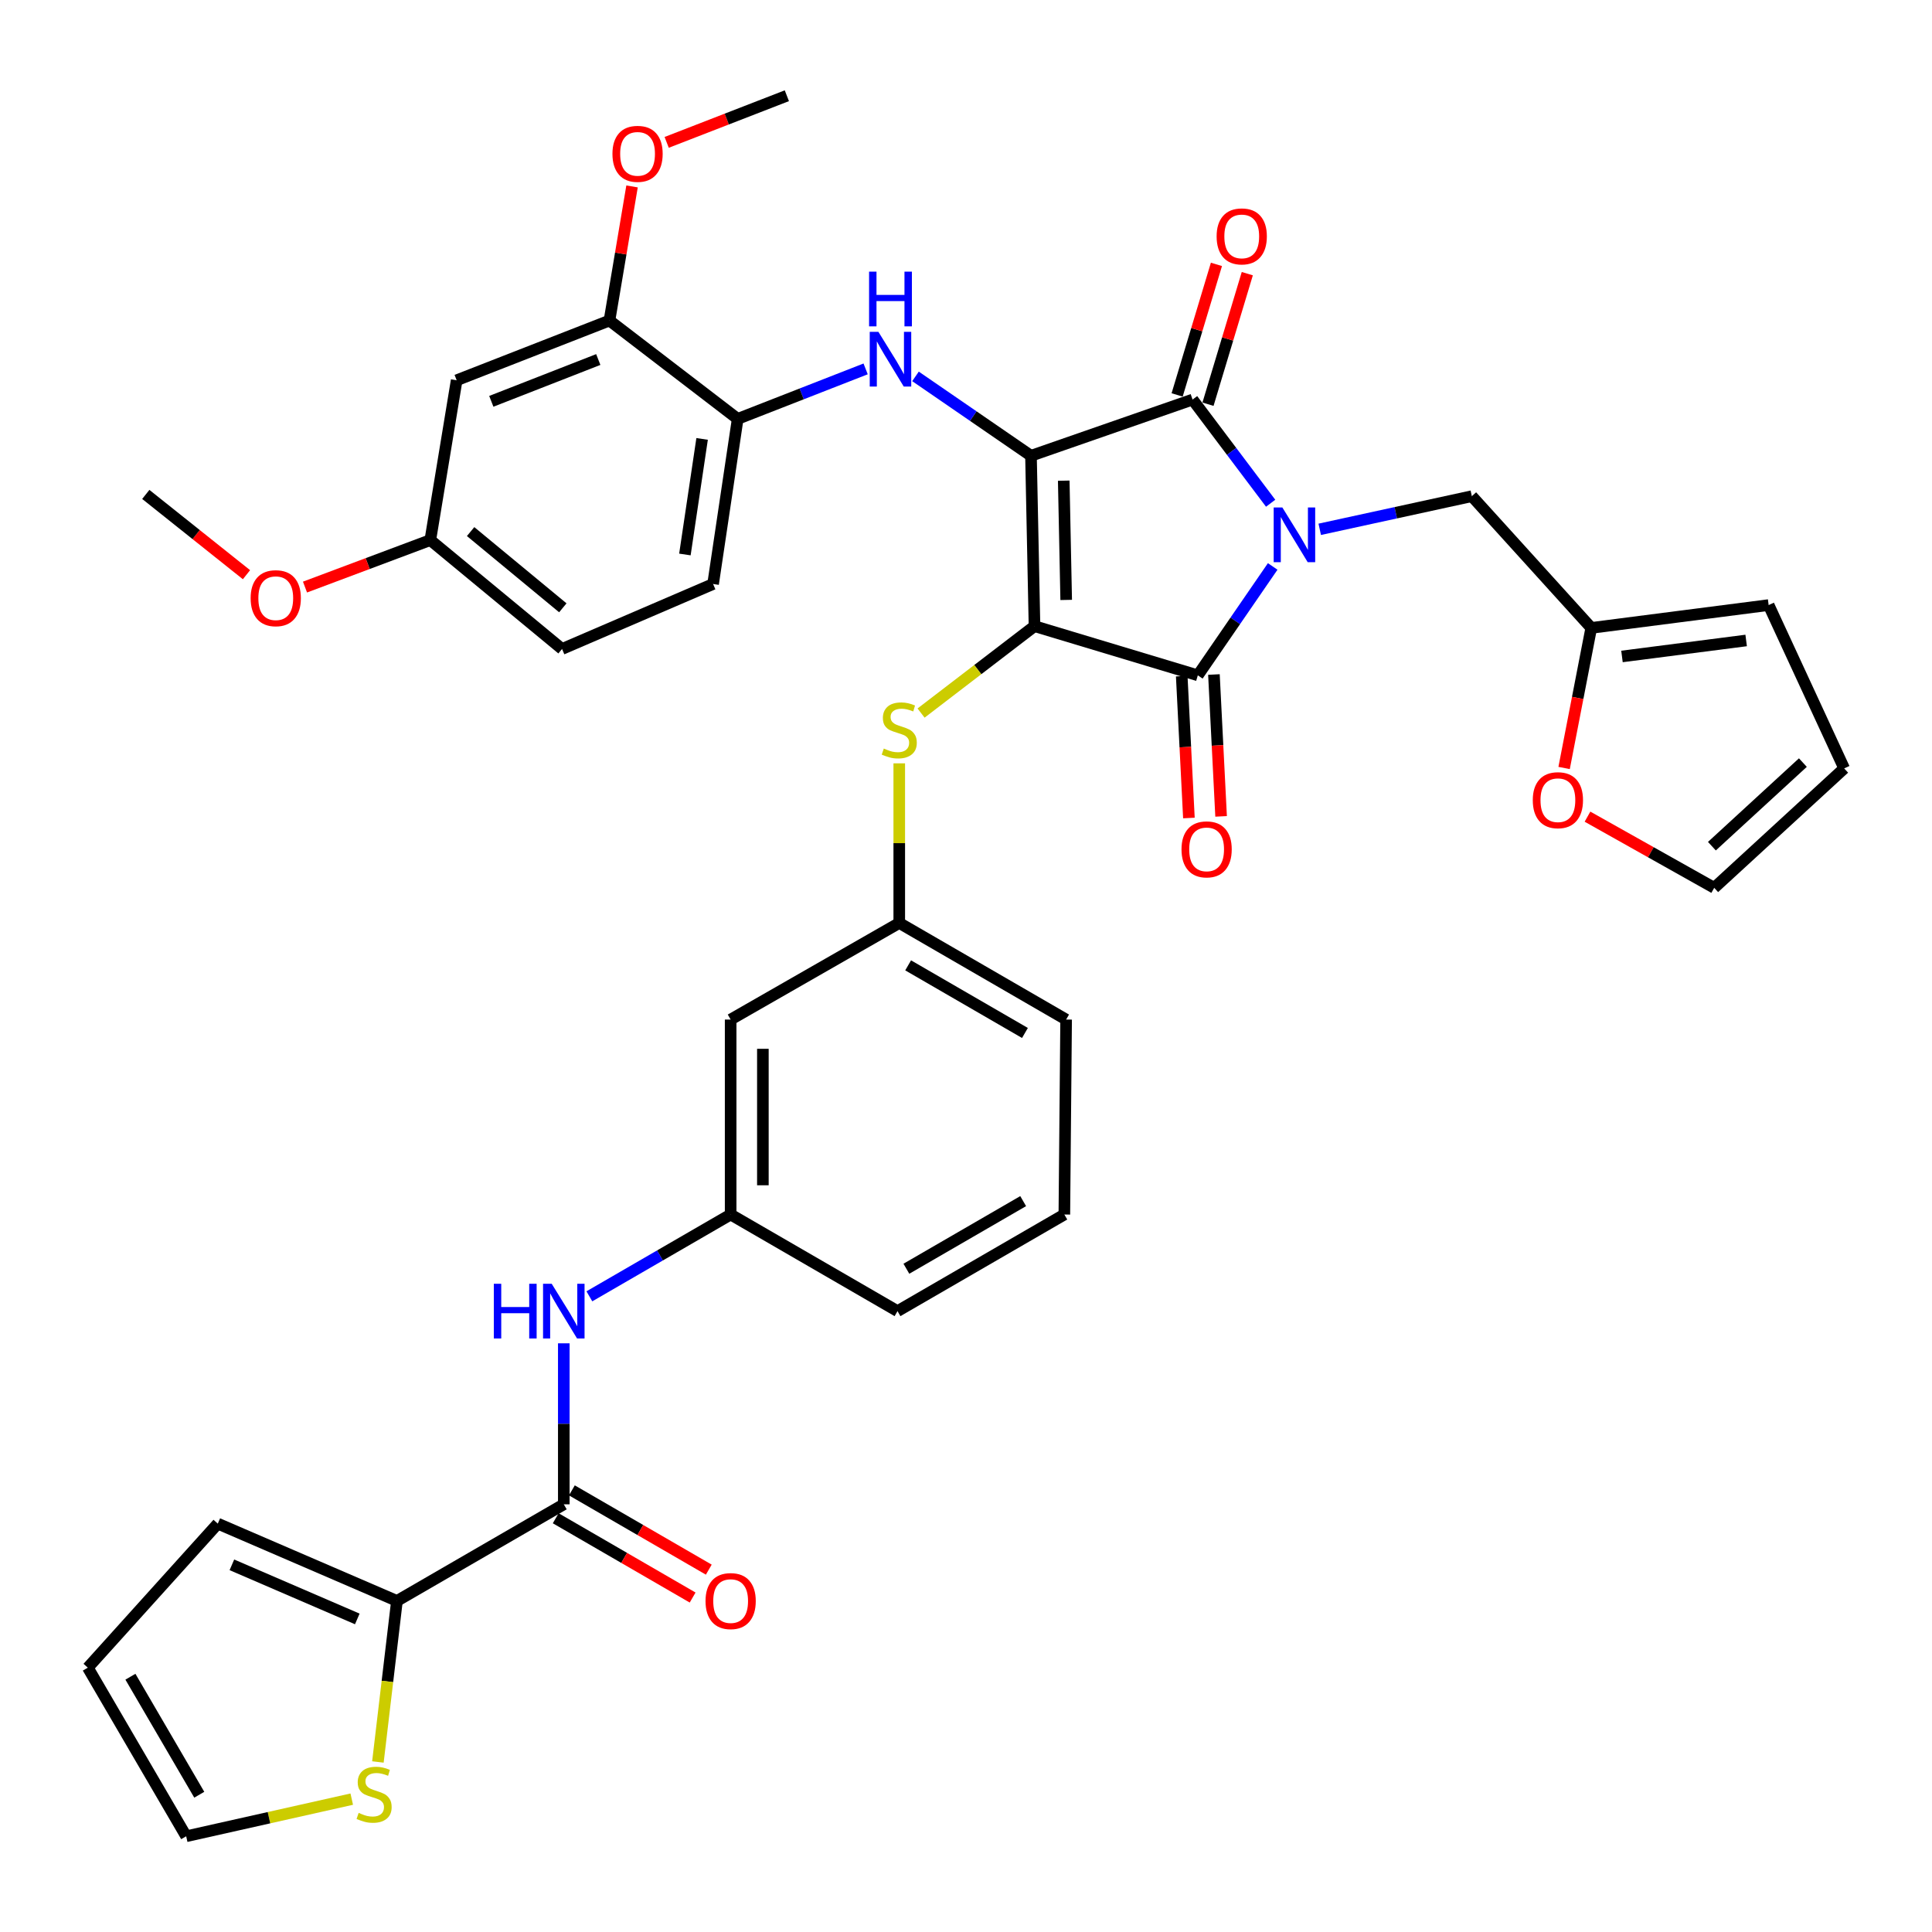 <?xml version='1.0' encoding='iso-8859-1'?>
<svg version='1.1' baseProfile='full'
              xmlns='http://www.w3.org/2000/svg'
                      xmlns:rdkit='http://www.rdkit.org/xml'
                      xmlns:xlink='http://www.w3.org/1999/xlink'
                  xml:space='preserve'
width='1000px' height='1000px' viewBox='0 0 1000 1000'>
<!-- END OF HEADER -->
<rect style='opacity:1.0;fill:#FFFFFF;stroke:none' width='1000' height='1000' x='0' y='0'> </rect>
<path class='bond-0' d='M 291.821,695.299 L 291.821,736.965' style='fill:none;fill-rule:evenodd;stroke:#0000FF;stroke-width:6px;stroke-linecap:butt;stroke-linejoin:miter;stroke-opacity:1' />
<path class='bond-0' d='M 291.821,736.965 L 291.821,778.632' style='fill:none;fill-rule:evenodd;stroke:#000000;stroke-width:6px;stroke-linecap:butt;stroke-linejoin:miter;stroke-opacity:1' />
<path class='bond-1' d='M 305.056,670.975 L 341.618,649.804' style='fill:none;fill-rule:evenodd;stroke:#0000FF;stroke-width:6px;stroke-linecap:butt;stroke-linejoin:miter;stroke-opacity:1' />
<path class='bond-1' d='M 341.618,649.804 L 378.179,628.633' style='fill:none;fill-rule:evenodd;stroke:#000000;stroke-width:6px;stroke-linecap:butt;stroke-linejoin:miter;stroke-opacity:1' />
<path class='bond-2' d='M 287.641,785.851 L 323.073,806.367' style='fill:none;fill-rule:evenodd;stroke:#000000;stroke-width:6px;stroke-linecap:butt;stroke-linejoin:miter;stroke-opacity:1' />
<path class='bond-2' d='M 323.073,806.367 L 358.504,826.884' style='fill:none;fill-rule:evenodd;stroke:#FF0000;stroke-width:6px;stroke-linecap:butt;stroke-linejoin:miter;stroke-opacity:1' />
<path class='bond-2' d='M 296.001,771.412 L 331.433,791.929' style='fill:none;fill-rule:evenodd;stroke:#000000;stroke-width:6px;stroke-linecap:butt;stroke-linejoin:miter;stroke-opacity:1' />
<path class='bond-2' d='M 331.433,791.929 L 366.865,812.446' style='fill:none;fill-rule:evenodd;stroke:#FF0000;stroke-width:6px;stroke-linecap:butt;stroke-linejoin:miter;stroke-opacity:1' />
<path class='bond-3' d='M 291.821,778.632 L 205.454,828.637' style='fill:none;fill-rule:evenodd;stroke:#000000;stroke-width:6px;stroke-linecap:butt;stroke-linejoin:miter;stroke-opacity:1' />
<path class='bond-4' d='M 535.453,324.095 L 533.637,235.911' style='fill:none;fill-rule:evenodd;stroke:#000000;stroke-width:6px;stroke-linecap:butt;stroke-linejoin:miter;stroke-opacity:1' />
<path class='bond-4' d='M 551.861,310.524 L 550.59,248.795' style='fill:none;fill-rule:evenodd;stroke:#000000;stroke-width:6px;stroke-linecap:butt;stroke-linejoin:miter;stroke-opacity:1' />
<path class='bond-5' d='M 535.453,324.095 L 619.995,349.548' style='fill:none;fill-rule:evenodd;stroke:#000000;stroke-width:6px;stroke-linecap:butt;stroke-linejoin:miter;stroke-opacity:1' />
<path class='bond-6' d='M 535.453,324.095 L 506.096,346.587' style='fill:none;fill-rule:evenodd;stroke:#000000;stroke-width:6px;stroke-linecap:butt;stroke-linejoin:miter;stroke-opacity:1' />
<path class='bond-6' d='M 506.096,346.587 L 476.739,369.079' style='fill:none;fill-rule:evenodd;stroke:#CCCC00;stroke-width:6px;stroke-linecap:butt;stroke-linejoin:miter;stroke-opacity:1' />
<path class='bond-7' d='M 533.637,235.911 L 617.27,206.816' style='fill:none;fill-rule:evenodd;stroke:#000000;stroke-width:6px;stroke-linecap:butt;stroke-linejoin:miter;stroke-opacity:1' />
<path class='bond-8' d='M 533.637,235.911 L 503.748,215.363' style='fill:none;fill-rule:evenodd;stroke:#000000;stroke-width:6px;stroke-linecap:butt;stroke-linejoin:miter;stroke-opacity:1' />
<path class='bond-8' d='M 503.748,215.363 L 473.859,194.815' style='fill:none;fill-rule:evenodd;stroke:#0000FF;stroke-width:6px;stroke-linecap:butt;stroke-linejoin:miter;stroke-opacity:1' />
<path class='bond-9' d='M 617.27,206.816 L 637.477,233.645' style='fill:none;fill-rule:evenodd;stroke:#000000;stroke-width:6px;stroke-linecap:butt;stroke-linejoin:miter;stroke-opacity:1' />
<path class='bond-9' d='M 637.477,233.645 L 657.685,260.473' style='fill:none;fill-rule:evenodd;stroke:#0000FF;stroke-width:6px;stroke-linecap:butt;stroke-linejoin:miter;stroke-opacity:1' />
<path class='bond-10' d='M 625.258,209.221 L 635.43,175.434' style='fill:none;fill-rule:evenodd;stroke:#000000;stroke-width:6px;stroke-linecap:butt;stroke-linejoin:miter;stroke-opacity:1' />
<path class='bond-10' d='M 635.43,175.434 L 645.602,141.647' style='fill:none;fill-rule:evenodd;stroke:#FF0000;stroke-width:6px;stroke-linecap:butt;stroke-linejoin:miter;stroke-opacity:1' />
<path class='bond-10' d='M 609.282,204.411 L 619.454,170.624' style='fill:none;fill-rule:evenodd;stroke:#000000;stroke-width:6px;stroke-linecap:butt;stroke-linejoin:miter;stroke-opacity:1' />
<path class='bond-10' d='M 619.454,170.624 L 629.626,136.837' style='fill:none;fill-rule:evenodd;stroke:#FF0000;stroke-width:6px;stroke-linecap:butt;stroke-linejoin:miter;stroke-opacity:1' />
<path class='bond-11' d='M 683.09,273.973 L 722.454,265.397' style='fill:none;fill-rule:evenodd;stroke:#0000FF;stroke-width:6px;stroke-linecap:butt;stroke-linejoin:miter;stroke-opacity:1' />
<path class='bond-11' d='M 722.454,265.397 L 761.818,256.822' style='fill:none;fill-rule:evenodd;stroke:#000000;stroke-width:6px;stroke-linecap:butt;stroke-linejoin:miter;stroke-opacity:1' />
<path class='bond-12' d='M 658.747,293.191 L 639.371,321.369' style='fill:none;fill-rule:evenodd;stroke:#0000FF;stroke-width:6px;stroke-linecap:butt;stroke-linejoin:miter;stroke-opacity:1' />
<path class='bond-12' d='M 639.371,321.369 L 619.995,349.548' style='fill:none;fill-rule:evenodd;stroke:#000000;stroke-width:6px;stroke-linecap:butt;stroke-linejoin:miter;stroke-opacity:1' />
<path class='bond-13' d='M 611.663,349.969 L 613.52,386.683' style='fill:none;fill-rule:evenodd;stroke:#000000;stroke-width:6px;stroke-linecap:butt;stroke-linejoin:miter;stroke-opacity:1' />
<path class='bond-13' d='M 613.52,386.683 L 615.376,423.397' style='fill:none;fill-rule:evenodd;stroke:#FF0000;stroke-width:6px;stroke-linecap:butt;stroke-linejoin:miter;stroke-opacity:1' />
<path class='bond-13' d='M 628.326,349.126 L 630.183,385.84' style='fill:none;fill-rule:evenodd;stroke:#000000;stroke-width:6px;stroke-linecap:butt;stroke-linejoin:miter;stroke-opacity:1' />
<path class='bond-13' d='M 630.183,385.84 L 632.039,422.554' style='fill:none;fill-rule:evenodd;stroke:#FF0000;stroke-width:6px;stroke-linecap:butt;stroke-linejoin:miter;stroke-opacity:1' />
<path class='bond-14' d='M 448.05,190.941 L 414.936,203.879' style='fill:none;fill-rule:evenodd;stroke:#0000FF;stroke-width:6px;stroke-linecap:butt;stroke-linejoin:miter;stroke-opacity:1' />
<path class='bond-14' d='M 414.936,203.879 L 381.822,216.817' style='fill:none;fill-rule:evenodd;stroke:#000000;stroke-width:6px;stroke-linecap:butt;stroke-linejoin:miter;stroke-opacity:1' />
<path class='bond-15' d='M 465.455,395.105 L 465.455,436.416' style='fill:none;fill-rule:evenodd;stroke:#CCCC00;stroke-width:6px;stroke-linecap:butt;stroke-linejoin:miter;stroke-opacity:1' />
<path class='bond-15' d='M 465.455,436.416 L 465.455,477.727' style='fill:none;fill-rule:evenodd;stroke:#000000;stroke-width:6px;stroke-linecap:butt;stroke-linejoin:miter;stroke-opacity:1' />
<path class='bond-16' d='M 551.822,527.723 L 465.455,477.727' style='fill:none;fill-rule:evenodd;stroke:#000000;stroke-width:6px;stroke-linecap:butt;stroke-linejoin:miter;stroke-opacity:1' />
<path class='bond-16' d='M 530.509,534.663 L 470.051,499.666' style='fill:none;fill-rule:evenodd;stroke:#000000;stroke-width:6px;stroke-linecap:butt;stroke-linejoin:miter;stroke-opacity:1' />
<path class='bond-17' d='M 551.822,527.723 L 550.905,628.633' style='fill:none;fill-rule:evenodd;stroke:#000000;stroke-width:6px;stroke-linecap:butt;stroke-linejoin:miter;stroke-opacity:1' />
<path class='bond-18' d='M 378.179,628.633 L 464.547,678.639' style='fill:none;fill-rule:evenodd;stroke:#000000;stroke-width:6px;stroke-linecap:butt;stroke-linejoin:miter;stroke-opacity:1' />
<path class='bond-19' d='M 378.179,628.633 L 378.179,527.723' style='fill:none;fill-rule:evenodd;stroke:#000000;stroke-width:6px;stroke-linecap:butt;stroke-linejoin:miter;stroke-opacity:1' />
<path class='bond-19' d='M 394.863,613.497 L 394.863,542.86' style='fill:none;fill-rule:evenodd;stroke:#000000;stroke-width:6px;stroke-linecap:butt;stroke-linejoin:miter;stroke-opacity:1' />
<path class='bond-20' d='M 465.455,477.727 L 378.179,527.723' style='fill:none;fill-rule:evenodd;stroke:#000000;stroke-width:6px;stroke-linecap:butt;stroke-linejoin:miter;stroke-opacity:1' />
<path class='bond-21' d='M 315.457,165.913 L 236.365,196.824' style='fill:none;fill-rule:evenodd;stroke:#000000;stroke-width:6px;stroke-linecap:butt;stroke-linejoin:miter;stroke-opacity:1' />
<path class='bond-21' d='M 309.666,186.089 L 254.302,207.727' style='fill:none;fill-rule:evenodd;stroke:#000000;stroke-width:6px;stroke-linecap:butt;stroke-linejoin:miter;stroke-opacity:1' />
<path class='bond-22' d='M 315.457,165.913 L 381.822,216.817' style='fill:none;fill-rule:evenodd;stroke:#000000;stroke-width:6px;stroke-linecap:butt;stroke-linejoin:miter;stroke-opacity:1' />
<path class='bond-23' d='M 315.457,165.913 L 321.301,131.204' style='fill:none;fill-rule:evenodd;stroke:#000000;stroke-width:6px;stroke-linecap:butt;stroke-linejoin:miter;stroke-opacity:1' />
<path class='bond-23' d='M 321.301,131.204 L 327.146,96.495' style='fill:none;fill-rule:evenodd;stroke:#FF0000;stroke-width:6px;stroke-linecap:butt;stroke-linejoin:miter;stroke-opacity:1' />
<path class='bond-24' d='M 236.365,196.824 L 222.731,279.549' style='fill:none;fill-rule:evenodd;stroke:#000000;stroke-width:6px;stroke-linecap:butt;stroke-linejoin:miter;stroke-opacity:1' />
<path class='bond-25' d='M 381.822,216.817 L 369.096,302.276' style='fill:none;fill-rule:evenodd;stroke:#000000;stroke-width:6px;stroke-linecap:butt;stroke-linejoin:miter;stroke-opacity:1' />
<path class='bond-25' d='M 363.411,227.179 L 354.503,287' style='fill:none;fill-rule:evenodd;stroke:#000000;stroke-width:6px;stroke-linecap:butt;stroke-linejoin:miter;stroke-opacity:1' />
<path class='bond-26' d='M 823.632,325.004 L 816.606,361.256' style='fill:none;fill-rule:evenodd;stroke:#000000;stroke-width:6px;stroke-linecap:butt;stroke-linejoin:miter;stroke-opacity:1' />
<path class='bond-26' d='M 816.606,361.256 L 809.579,397.507' style='fill:none;fill-rule:evenodd;stroke:#FF0000;stroke-width:6px;stroke-linecap:butt;stroke-linejoin:miter;stroke-opacity:1' />
<path class='bond-27' d='M 823.632,325.004 L 915.449,313.186' style='fill:none;fill-rule:evenodd;stroke:#000000;stroke-width:6px;stroke-linecap:butt;stroke-linejoin:miter;stroke-opacity:1' />
<path class='bond-27' d='M 839.534,339.779 L 903.807,331.506' style='fill:none;fill-rule:evenodd;stroke:#000000;stroke-width:6px;stroke-linecap:butt;stroke-linejoin:miter;stroke-opacity:1' />
<path class='bond-28' d='M 823.632,325.004 L 761.818,256.822' style='fill:none;fill-rule:evenodd;stroke:#000000;stroke-width:6px;stroke-linecap:butt;stroke-linejoin:miter;stroke-opacity:1' />
<path class='bond-29' d='M 821.684,422.701 L 854.478,441.121' style='fill:none;fill-rule:evenodd;stroke:#FF0000;stroke-width:6px;stroke-linecap:butt;stroke-linejoin:miter;stroke-opacity:1' />
<path class='bond-29' d='M 854.478,441.121 L 887.272,459.541' style='fill:none;fill-rule:evenodd;stroke:#000000;stroke-width:6px;stroke-linecap:butt;stroke-linejoin:miter;stroke-opacity:1' />
<path class='bond-30' d='M 915.449,313.186 L 954.545,397.727' style='fill:none;fill-rule:evenodd;stroke:#000000;stroke-width:6px;stroke-linecap:butt;stroke-linejoin:miter;stroke-opacity:1' />
<path class='bond-31' d='M 887.272,459.541 L 954.545,397.727' style='fill:none;fill-rule:evenodd;stroke:#000000;stroke-width:6px;stroke-linecap:butt;stroke-linejoin:miter;stroke-opacity:1' />
<path class='bond-31' d='M 886.075,437.984 L 933.166,394.714' style='fill:none;fill-rule:evenodd;stroke:#000000;stroke-width:6px;stroke-linecap:butt;stroke-linejoin:miter;stroke-opacity:1' />
<path class='bond-32' d='M 369.096,302.276 L 290.913,335.913' style='fill:none;fill-rule:evenodd;stroke:#000000;stroke-width:6px;stroke-linecap:butt;stroke-linejoin:miter;stroke-opacity:1' />
<path class='bond-33' d='M 222.731,279.549 L 190.299,291.709' style='fill:none;fill-rule:evenodd;stroke:#000000;stroke-width:6px;stroke-linecap:butt;stroke-linejoin:miter;stroke-opacity:1' />
<path class='bond-33' d='M 190.299,291.709 L 157.867,303.868' style='fill:none;fill-rule:evenodd;stroke:#FF0000;stroke-width:6px;stroke-linecap:butt;stroke-linejoin:miter;stroke-opacity:1' />
<path class='bond-34' d='M 222.731,279.549 L 290.913,335.913' style='fill:none;fill-rule:evenodd;stroke:#000000;stroke-width:6px;stroke-linecap:butt;stroke-linejoin:miter;stroke-opacity:1' />
<path class='bond-34' d='M 243.588,275.145 L 291.316,314.6' style='fill:none;fill-rule:evenodd;stroke:#000000;stroke-width:6px;stroke-linecap:butt;stroke-linejoin:miter;stroke-opacity:1' />
<path class='bond-35' d='M 345.072,73.695 L 376.173,61.623' style='fill:none;fill-rule:evenodd;stroke:#FF0000;stroke-width:6px;stroke-linecap:butt;stroke-linejoin:miter;stroke-opacity:1' />
<path class='bond-35' d='M 376.173,61.623 L 407.274,49.551' style='fill:none;fill-rule:evenodd;stroke:#000000;stroke-width:6px;stroke-linecap:butt;stroke-linejoin:miter;stroke-opacity:1' />
<path class='bond-36' d='M 127.58,297.465 L 101.519,276.689' style='fill:none;fill-rule:evenodd;stroke:#FF0000;stroke-width:6px;stroke-linecap:butt;stroke-linejoin:miter;stroke-opacity:1' />
<path class='bond-36' d='M 101.519,276.689 L 75.458,255.914' style='fill:none;fill-rule:evenodd;stroke:#000000;stroke-width:6px;stroke-linecap:butt;stroke-linejoin:miter;stroke-opacity:1' />
<path class='bond-37' d='M 550.905,628.633 L 464.547,678.639' style='fill:none;fill-rule:evenodd;stroke:#000000;stroke-width:6px;stroke-linecap:butt;stroke-linejoin:miter;stroke-opacity:1' />
<path class='bond-37' d='M 529.591,621.696 L 469.14,656.7' style='fill:none;fill-rule:evenodd;stroke:#000000;stroke-width:6px;stroke-linecap:butt;stroke-linejoin:miter;stroke-opacity:1' />
<path class='bond-38' d='M 205.454,828.637 L 200.528,870.315' style='fill:none;fill-rule:evenodd;stroke:#000000;stroke-width:6px;stroke-linecap:butt;stroke-linejoin:miter;stroke-opacity:1' />
<path class='bond-38' d='M 200.528,870.315 L 195.602,911.992' style='fill:none;fill-rule:evenodd;stroke:#CCCC00;stroke-width:6px;stroke-linecap:butt;stroke-linejoin:miter;stroke-opacity:1' />
<path class='bond-39' d='M 205.454,828.637 L 112.728,788.633' style='fill:none;fill-rule:evenodd;stroke:#000000;stroke-width:6px;stroke-linecap:butt;stroke-linejoin:miter;stroke-opacity:1' />
<path class='bond-39' d='M 184.936,837.956 L 120.028,809.952' style='fill:none;fill-rule:evenodd;stroke:#000000;stroke-width:6px;stroke-linecap:butt;stroke-linejoin:miter;stroke-opacity:1' />
<path class='bond-40' d='M 182.064,931.226 L 139.216,940.837' style='fill:none;fill-rule:evenodd;stroke:#CCCC00;stroke-width:6px;stroke-linecap:butt;stroke-linejoin:miter;stroke-opacity:1' />
<path class='bond-40' d='M 139.216,940.837 L 96.368,950.449' style='fill:none;fill-rule:evenodd;stroke:#000000;stroke-width:6px;stroke-linecap:butt;stroke-linejoin:miter;stroke-opacity:1' />
<path class='bond-41' d='M 112.728,788.633 L 45.455,863.182' style='fill:none;fill-rule:evenodd;stroke:#000000;stroke-width:6px;stroke-linecap:butt;stroke-linejoin:miter;stroke-opacity:1' />
<path class='bond-42' d='M 96.368,950.449 L 45.455,863.182' style='fill:none;fill-rule:evenodd;stroke:#000000;stroke-width:6px;stroke-linecap:butt;stroke-linejoin:miter;stroke-opacity:1' />
<path class='bond-42' d='M 103.142,928.951 L 67.502,867.865' style='fill:none;fill-rule:evenodd;stroke:#000000;stroke-width:6px;stroke-linecap:butt;stroke-linejoin:miter;stroke-opacity:1' />
<path  class='atom-0' d='M 255.601 664.479
L 259.441 664.479
L 259.441 676.519
L 273.921 676.519
L 273.921 664.479
L 277.761 664.479
L 277.761 692.799
L 273.921 692.799
L 273.921 679.719
L 259.441 679.719
L 259.441 692.799
L 255.601 692.799
L 255.601 664.479
' fill='#0000FF'/>
<path  class='atom-0' d='M 285.561 664.479
L 294.841 679.479
Q 295.761 680.959, 297.241 683.639
Q 298.721 686.319, 298.801 686.479
L 298.801 664.479
L 302.561 664.479
L 302.561 692.799
L 298.681 692.799
L 288.721 676.399
Q 287.561 674.479, 286.321 672.279
Q 285.121 670.079, 284.761 669.399
L 284.761 692.799
L 281.081 692.799
L 281.081 664.479
L 285.561 664.479
' fill='#0000FF'/>
<path  class='atom-2' d='M 365.179 828.717
Q 365.179 821.917, 368.539 818.117
Q 371.899 814.317, 378.179 814.317
Q 384.459 814.317, 387.819 818.117
Q 391.179 821.917, 391.179 828.717
Q 391.179 835.597, 387.779 839.517
Q 384.379 843.397, 378.179 843.397
Q 371.939 843.397, 368.539 839.517
Q 365.179 835.637, 365.179 828.717
M 378.179 840.197
Q 382.499 840.197, 384.819 837.317
Q 387.179 834.397, 387.179 828.717
Q 387.179 823.157, 384.819 820.357
Q 382.499 817.517, 378.179 817.517
Q 373.859 817.517, 371.499 820.317
Q 369.179 823.117, 369.179 828.717
Q 369.179 834.437, 371.499 837.317
Q 373.859 840.197, 378.179 840.197
' fill='#FF0000'/>
<path  class='atom-6' d='M 663.74 262.664
L 673.02 277.664
Q 673.94 279.144, 675.42 281.824
Q 676.9 284.504, 676.98 284.664
L 676.98 262.664
L 680.74 262.664
L 680.74 290.984
L 676.86 290.984
L 666.9 274.584
Q 665.74 272.664, 664.5 270.464
Q 663.3 268.264, 662.94 267.584
L 662.94 290.984
L 659.26 290.984
L 659.26 262.664
L 663.74 262.664
' fill='#0000FF'/>
<path  class='atom-8' d='M 454.653 171.755
L 463.933 186.755
Q 464.853 188.235, 466.333 190.915
Q 467.813 193.595, 467.893 193.755
L 467.893 171.755
L 471.653 171.755
L 471.653 200.075
L 467.773 200.075
L 457.813 183.675
Q 456.653 181.755, 455.413 179.555
Q 454.213 177.355, 453.853 176.675
L 453.853 200.075
L 450.173 200.075
L 450.173 171.755
L 454.653 171.755
' fill='#0000FF'/>
<path  class='atom-8' d='M 449.833 140.603
L 453.673 140.603
L 453.673 152.643
L 468.153 152.643
L 468.153 140.603
L 471.993 140.603
L 471.993 168.923
L 468.153 168.923
L 468.153 155.843
L 453.673 155.843
L 453.673 168.923
L 449.833 168.923
L 449.833 140.603
' fill='#0000FF'/>
<path  class='atom-9' d='M 457.455 387.445
Q 457.775 387.565, 459.095 388.125
Q 460.415 388.685, 461.855 389.045
Q 463.335 389.365, 464.775 389.365
Q 467.455 389.365, 469.015 388.085
Q 470.575 386.765, 470.575 384.485
Q 470.575 382.925, 469.775 381.965
Q 469.015 381.005, 467.815 380.485
Q 466.615 379.965, 464.615 379.365
Q 462.095 378.605, 460.575 377.885
Q 459.095 377.165, 458.015 375.645
Q 456.975 374.125, 456.975 371.565
Q 456.975 368.005, 459.375 365.805
Q 461.815 363.605, 466.615 363.605
Q 469.895 363.605, 473.615 365.165
L 472.695 368.245
Q 469.295 366.845, 466.735 366.845
Q 463.975 366.845, 462.455 368.005
Q 460.935 369.125, 460.975 371.085
Q 460.975 372.605, 461.735 373.525
Q 462.535 374.445, 463.655 374.965
Q 464.815 375.485, 466.735 376.085
Q 469.295 376.885, 470.815 377.685
Q 472.335 378.485, 473.415 380.125
Q 474.535 381.725, 474.535 384.485
Q 474.535 388.405, 471.895 390.525
Q 469.295 392.605, 464.935 392.605
Q 462.415 392.605, 460.495 392.045
Q 458.615 391.525, 456.375 390.605
L 457.455 387.445
' fill='#CCCC00'/>
<path  class='atom-10' d='M 611.546 439.628
Q 611.546 432.828, 614.906 429.028
Q 618.266 425.228, 624.546 425.228
Q 630.826 425.228, 634.186 429.028
Q 637.546 432.828, 637.546 439.628
Q 637.546 446.508, 634.146 450.428
Q 630.746 454.308, 624.546 454.308
Q 618.306 454.308, 614.906 450.428
Q 611.546 446.548, 611.546 439.628
M 624.546 451.108
Q 628.866 451.108, 631.186 448.228
Q 633.546 445.308, 633.546 439.628
Q 633.546 434.068, 631.186 431.268
Q 628.866 428.428, 624.546 428.428
Q 620.226 428.428, 617.866 431.228
Q 615.546 434.028, 615.546 439.628
Q 615.546 445.348, 617.866 448.228
Q 620.226 451.108, 624.546 451.108
' fill='#FF0000'/>
<path  class='atom-11' d='M 629.722 122.355
Q 629.722 115.555, 633.082 111.755
Q 636.442 107.955, 642.722 107.955
Q 649.002 107.955, 652.362 111.755
Q 655.722 115.555, 655.722 122.355
Q 655.722 129.235, 652.322 133.155
Q 648.922 137.035, 642.722 137.035
Q 636.482 137.035, 633.082 133.155
Q 629.722 129.275, 629.722 122.355
M 642.722 133.835
Q 647.042 133.835, 649.362 130.955
Q 651.722 128.035, 651.722 122.355
Q 651.722 116.795, 649.362 113.995
Q 647.042 111.155, 642.722 111.155
Q 638.402 111.155, 636.042 113.955
Q 633.722 116.755, 633.722 122.355
Q 633.722 128.075, 636.042 130.955
Q 638.402 133.835, 642.722 133.835
' fill='#FF0000'/>
<path  class='atom-19' d='M 793.364 414.176
Q 793.364 407.376, 796.724 403.576
Q 800.084 399.776, 806.364 399.776
Q 812.644 399.776, 816.004 403.576
Q 819.364 407.376, 819.364 414.176
Q 819.364 421.056, 815.964 424.976
Q 812.564 428.856, 806.364 428.856
Q 800.124 428.856, 796.724 424.976
Q 793.364 421.096, 793.364 414.176
M 806.364 425.656
Q 810.684 425.656, 813.004 422.776
Q 815.364 419.856, 815.364 414.176
Q 815.364 408.616, 813.004 405.816
Q 810.684 402.976, 806.364 402.976
Q 802.044 402.976, 799.684 405.776
Q 797.364 408.576, 797.364 414.176
Q 797.364 419.896, 799.684 422.776
Q 802.044 425.656, 806.364 425.656
' fill='#FF0000'/>
<path  class='atom-27' d='M 317 79.626
Q 317 72.826, 320.36 69.025
Q 323.72 65.225, 330 65.225
Q 336.28 65.225, 339.64 69.025
Q 343 72.826, 343 79.626
Q 343 86.505, 339.6 90.425
Q 336.2 94.305, 330 94.305
Q 323.76 94.305, 320.36 90.425
Q 317 86.546, 317 79.626
M 330 91.106
Q 334.32 91.106, 336.64 88.225
Q 339 85.305, 339 79.626
Q 339 74.066, 336.64 71.266
Q 334.32 68.425, 330 68.425
Q 325.68 68.425, 323.32 71.225
Q 321 74.025, 321 79.626
Q 321 85.346, 323.32 88.225
Q 325.68 91.106, 330 91.106
' fill='#FF0000'/>
<path  class='atom-28' d='M 129.731 309.623
Q 129.731 302.823, 133.091 299.023
Q 136.451 295.223, 142.731 295.223
Q 149.011 295.223, 152.371 299.023
Q 155.731 302.823, 155.731 309.623
Q 155.731 316.503, 152.331 320.423
Q 148.931 324.303, 142.731 324.303
Q 136.491 324.303, 133.091 320.423
Q 129.731 316.543, 129.731 309.623
M 142.731 321.103
Q 147.051 321.103, 149.371 318.223
Q 151.731 315.303, 151.731 309.623
Q 151.731 304.063, 149.371 301.263
Q 147.051 298.423, 142.731 298.423
Q 138.411 298.423, 136.051 301.223
Q 133.731 304.023, 133.731 309.623
Q 133.731 315.343, 136.051 318.223
Q 138.411 321.103, 142.731 321.103
' fill='#FF0000'/>
<path  class='atom-35' d='M 185.636 938.35
Q 185.956 938.47, 187.276 939.03
Q 188.596 939.59, 190.036 939.95
Q 191.516 940.27, 192.956 940.27
Q 195.636 940.27, 197.196 938.99
Q 198.756 937.67, 198.756 935.39
Q 198.756 933.83, 197.956 932.87
Q 197.196 931.91, 195.996 931.39
Q 194.796 930.87, 192.796 930.27
Q 190.276 929.51, 188.756 928.79
Q 187.276 928.07, 186.196 926.55
Q 185.156 925.03, 185.156 922.47
Q 185.156 918.91, 187.556 916.71
Q 189.996 914.51, 194.796 914.51
Q 198.076 914.51, 201.796 916.07
L 200.876 919.15
Q 197.476 917.75, 194.916 917.75
Q 192.156 917.75, 190.636 918.91
Q 189.116 920.03, 189.156 921.99
Q 189.156 923.51, 189.916 924.43
Q 190.716 925.35, 191.836 925.87
Q 192.996 926.39, 194.916 926.99
Q 197.476 927.79, 198.996 928.59
Q 200.516 929.39, 201.596 931.03
Q 202.716 932.63, 202.716 935.39
Q 202.716 939.31, 200.076 941.43
Q 197.476 943.51, 193.116 943.51
Q 190.596 943.51, 188.676 942.95
Q 186.796 942.43, 184.556 941.51
L 185.636 938.35
' fill='#CCCC00'/>
</svg>
